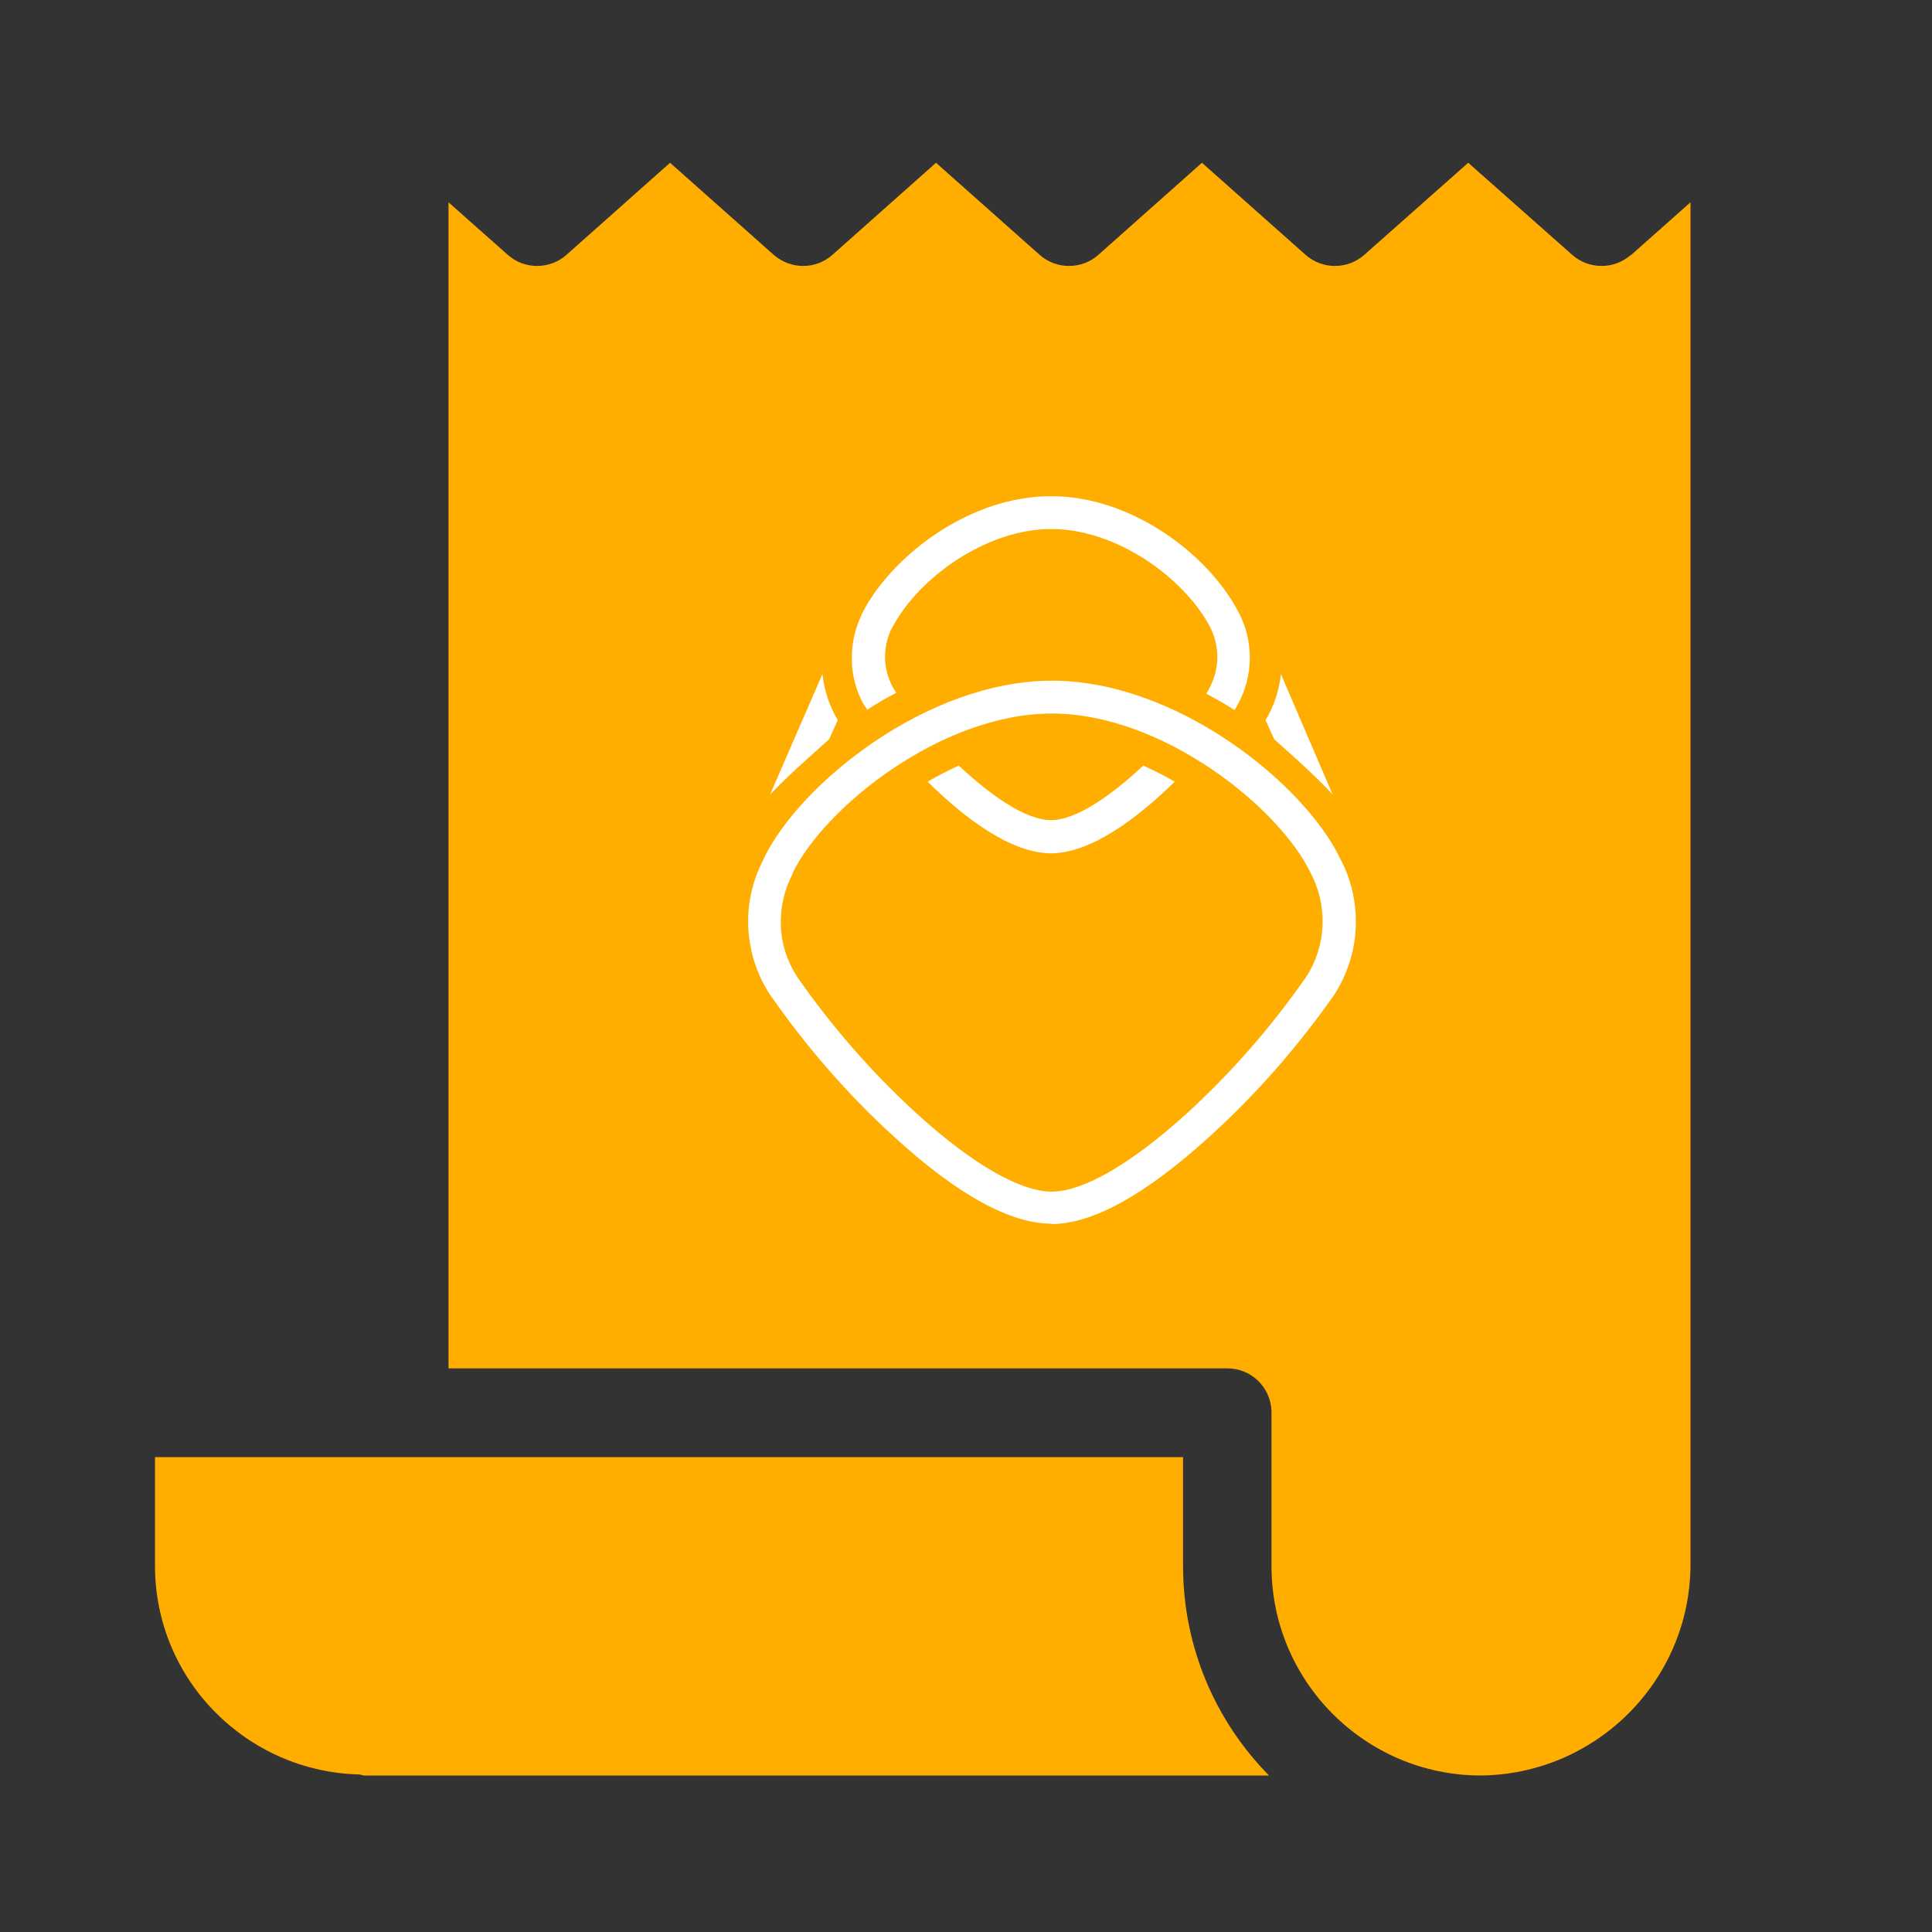 <svg width="40" height="40" viewBox="0 0 40 40" fill="none" xmlns="http://www.w3.org/2000/svg">
<rect x="0" y="0" width="40" height="40" fill="#333333" stroke="none"/>
<path d="M33.77 5.273C33.423 5.584 32.895 5.584 32.547 5.273L30.398 3.37L28.25 5.273C27.902 5.584 27.374 5.584 27.027 5.273L24.885 3.37L22.744 5.273C22.396 5.584 21.868 5.584 21.521 5.273L19.379 3.37L17.238 5.273C16.89 5.584 16.369 5.584 16.015 5.273L13.873 3.37L11.732 5.273C11.384 5.584 10.856 5.584 10.509 5.273L9.286 4.188V28.331H25.413C25.913 28.331 26.311 28.729 26.325 29.221V30.408V32.426C26.325 34.807 28.257 36.746 30.637 36.76C33.046 36.746 35 34.792 35 32.383V4.188L33.77 5.28V5.273Z" fill="#FFAE00"/>
<path d="M24.494 30.169H3.209V32.419C3.209 34.778 5.104 36.681 7.441 36.739C7.477 36.739 7.506 36.76 7.543 36.76H26.274C25.175 35.646 24.494 34.112 24.494 32.426V30.176V30.169Z" fill="#FFAE00"/>
<path d="M21.774 25.336C20.92 25.336 19.821 24.736 18.518 23.542C17.556 22.666 16.695 21.675 15.95 20.604C15.675 20.192 15.523 19.722 15.494 19.23C15.465 18.738 15.574 18.246 15.798 17.812L15.82 17.761C16.565 16.227 19.191 14.093 21.781 14.093C24.372 14.093 27.005 16.234 27.743 17.768C27.982 18.21 28.09 18.709 28.069 19.208C28.047 19.707 27.888 20.192 27.613 20.612C26.86 21.682 25.992 22.674 25.023 23.549C23.713 24.736 22.621 25.343 21.767 25.343L21.774 25.336ZM21.774 14.773C19.48 14.773 17.071 16.726 16.42 18.058L16.406 18.101C16.232 18.434 16.152 18.803 16.167 19.179C16.181 19.555 16.304 19.917 16.507 20.228C17.223 21.256 18.048 22.203 18.974 23.05C20.117 24.092 21.116 24.671 21.774 24.671C22.433 24.671 23.424 24.092 24.574 23.05C25.5 22.203 26.325 21.256 27.041 20.228C27.251 19.91 27.367 19.534 27.381 19.157C27.396 18.774 27.309 18.398 27.128 18.058C26.477 16.719 24.075 14.773 21.774 14.773Z" fill="white"/>
<path d="M24.321 16.184C24.111 16.061 23.894 15.952 23.67 15.851C23.019 16.459 22.288 16.98 21.76 16.98C21.232 16.98 20.501 16.459 19.85 15.851C19.633 15.952 19.415 16.061 19.206 16.184C19.98 16.951 20.942 17.667 21.76 17.667C22.577 17.667 23.54 16.951 24.321 16.184Z" fill="white"/>
<path d="M17.968 14.686C18.157 14.563 18.352 14.447 18.555 14.346C18.533 14.31 18.511 14.274 18.489 14.237C18.388 14.049 18.33 13.847 18.323 13.637C18.323 13.427 18.359 13.217 18.453 13.029C18.468 13 18.482 12.971 18.497 12.95C19.032 11.966 20.407 10.953 21.767 10.953C23.127 10.953 24.502 11.966 25.037 12.95C25.146 13.152 25.204 13.377 25.204 13.601C25.204 13.825 25.146 14.049 25.037 14.252C25.023 14.288 25.001 14.324 24.972 14.36C25.175 14.469 25.37 14.578 25.558 14.7C25.587 14.664 25.609 14.621 25.623 14.592C25.79 14.295 25.876 13.955 25.876 13.615C25.876 13.275 25.79 12.935 25.623 12.639C25.008 11.481 23.438 10.273 21.76 10.273C20.081 10.273 18.511 11.481 17.889 12.624C17.867 12.66 17.845 12.704 17.831 12.747C17.694 13.036 17.628 13.355 17.636 13.68C17.643 13.999 17.73 14.317 17.889 14.599C17.91 14.621 17.932 14.657 17.961 14.7L17.968 14.686Z" fill="white"/>
<path d="M26.383 15.308C26.383 15.308 27.237 16.053 27.591 16.451L26.52 13.955C26.484 14.295 26.376 14.621 26.202 14.91L26.383 15.308Z" fill="white"/>
<path d="M17.165 15.308C17.165 15.308 16.311 16.053 15.943 16.451L17.028 13.955C17.064 14.295 17.172 14.621 17.346 14.91L17.165 15.308Z" fill="white"/>
</svg>
